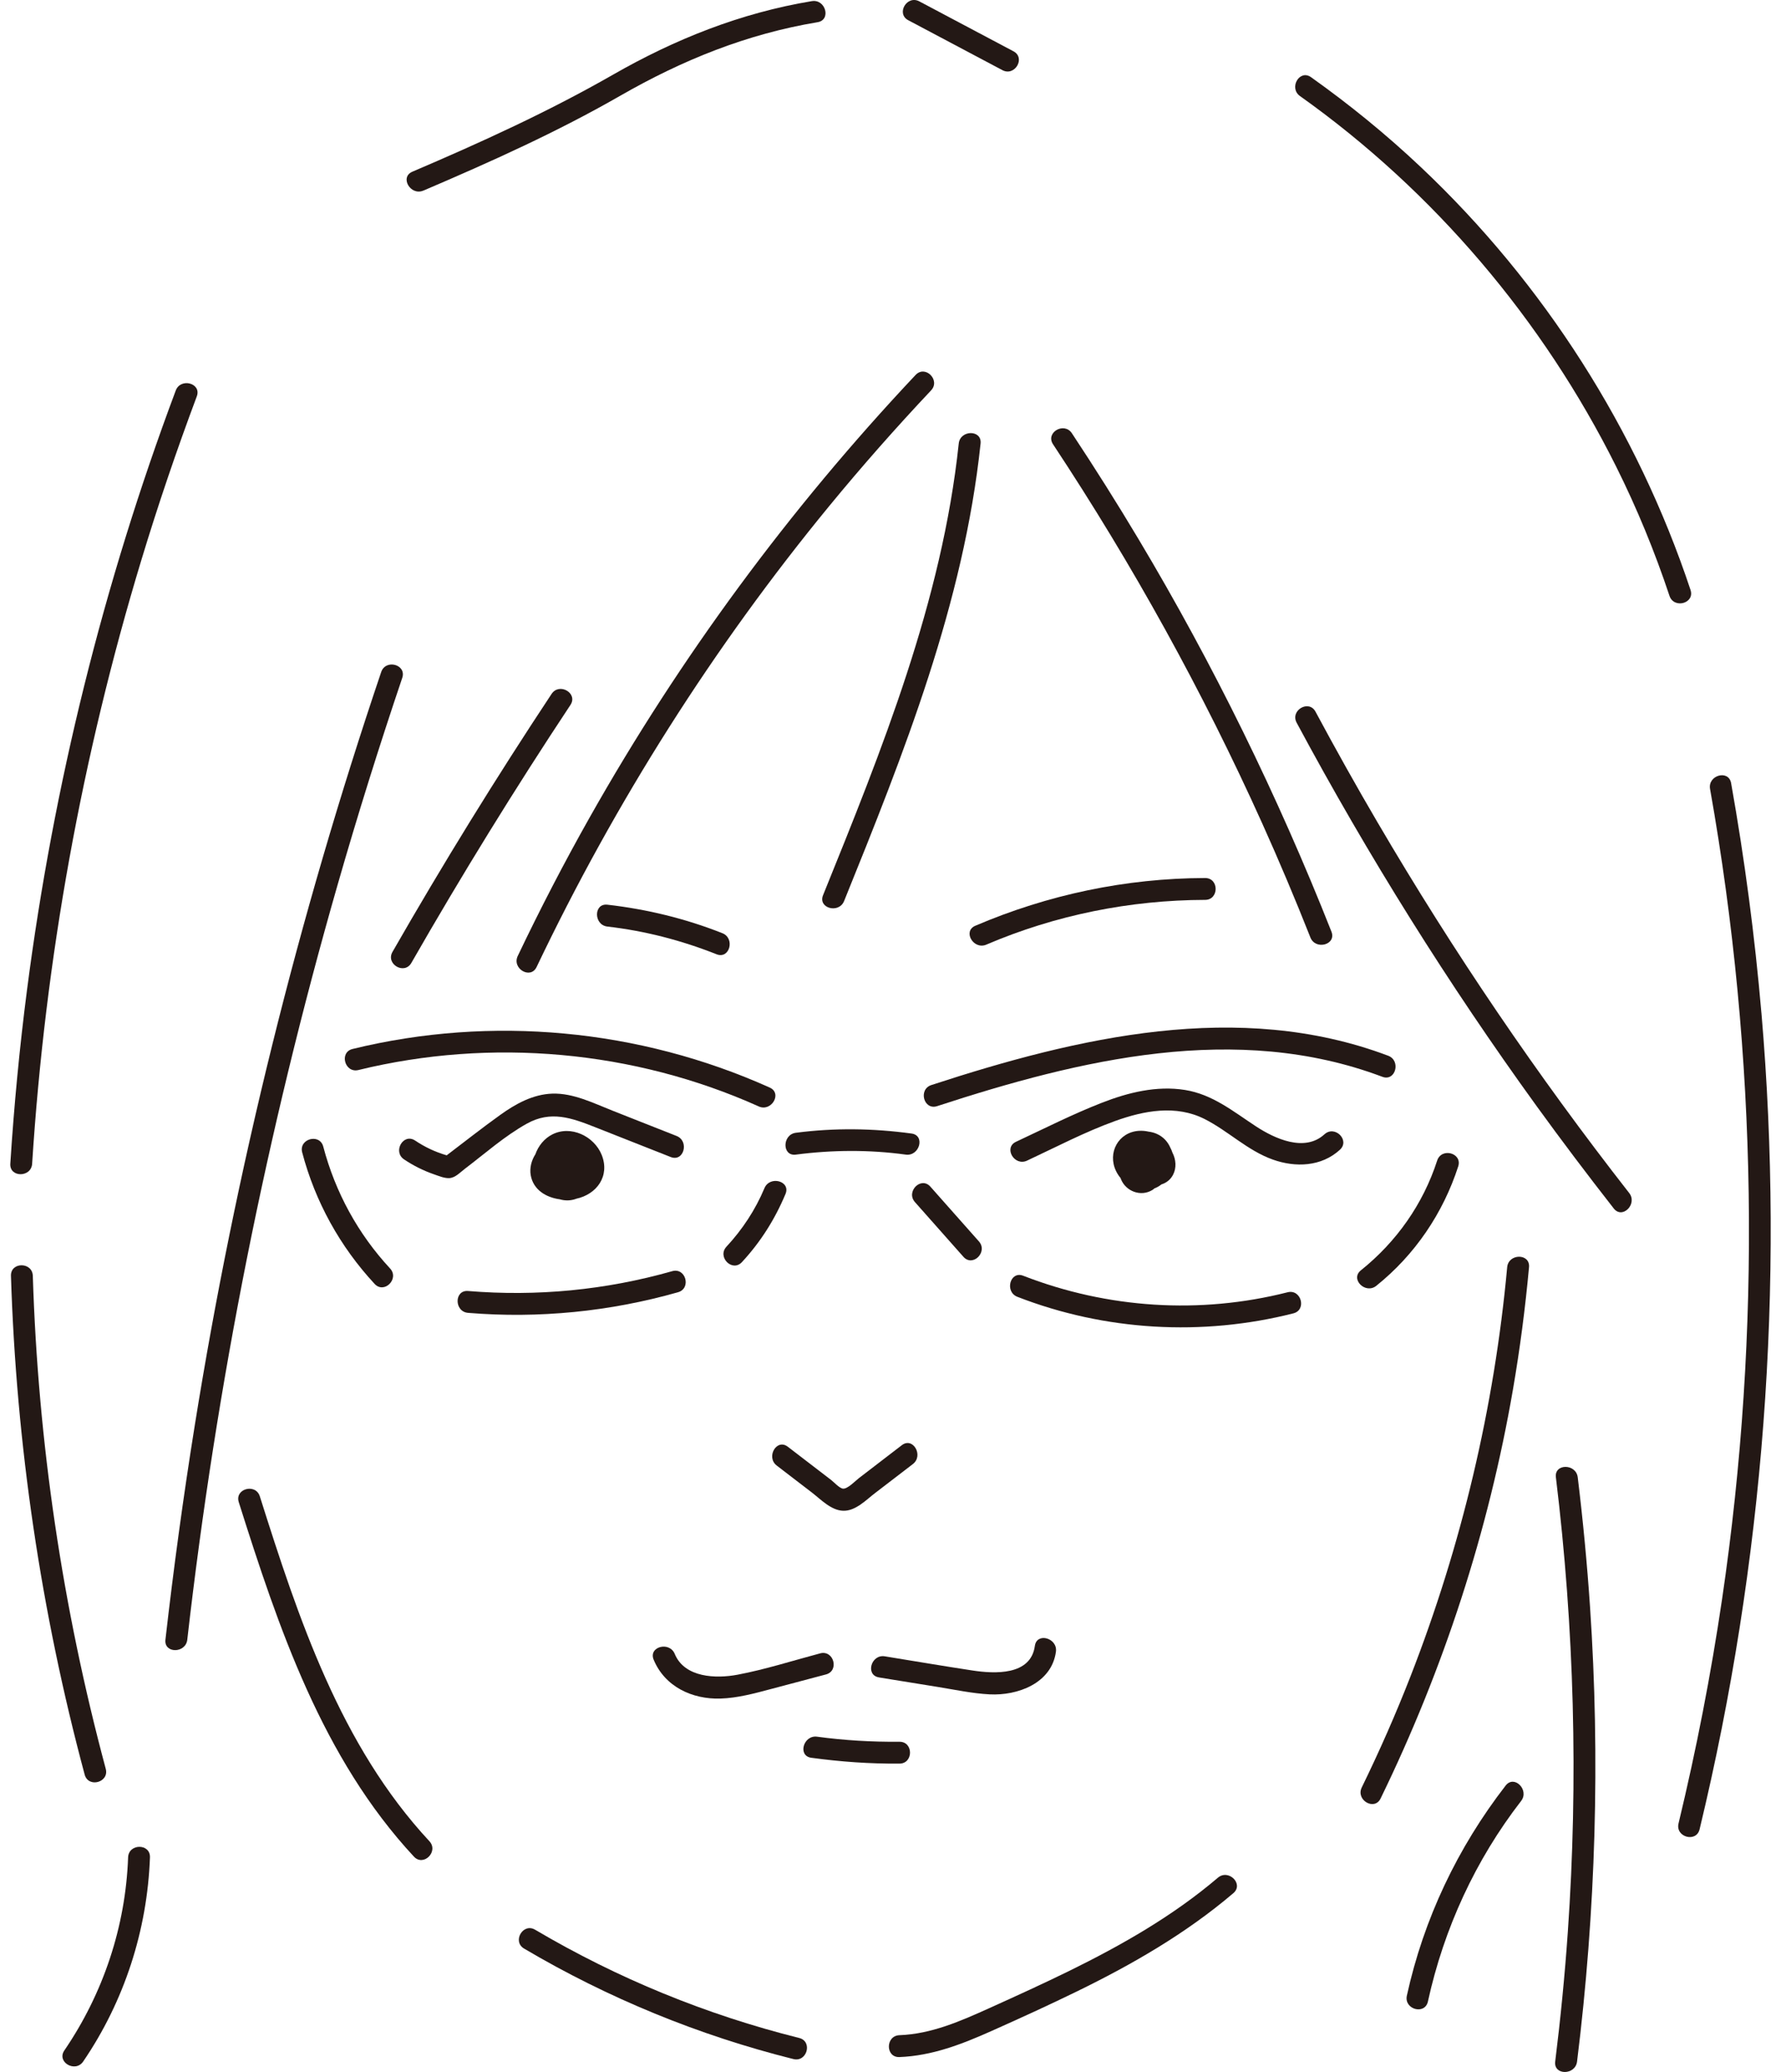 <svg width="129" height="150" viewBox="0 0 129 150" fill="none" xmlns="http://www.w3.org/2000/svg">
<path d="M69.443 32.109C68.234 43.517 63.885 54.265 59.614 64.81C59.233 65.754 60.761 66.165 61.139 65.231C65.472 54.532 69.799 43.68 71.025 32.109C71.133 31.098 69.549 31.106 69.443 32.109Z" fill="#231815"/>
<path d="M66.319 27.143C57.194 36.826 49.238 47.606 42.701 59.194C40.852 62.472 39.12 65.812 37.501 69.208C37.064 70.123 38.428 70.927 38.866 70.007C44.557 58.079 51.678 46.834 60.071 36.624C62.431 33.753 64.89 30.967 67.439 28.262C68.137 27.522 67.02 26.4 66.32 27.143H66.319Z" fill="#231815"/>
<path d="M39.952 50.235C35.911 56.334 32.067 62.564 28.429 68.911C27.921 69.796 29.288 70.595 29.795 69.71C33.433 63.361 37.276 57.133 41.318 51.034C41.881 50.183 40.513 49.39 39.952 50.235Z" fill="#231815"/>
<path d="M91.417 59.593C92.648 62.324 93.812 65.084 94.914 67.869C95.284 68.805 96.814 68.398 96.439 67.448C92.55 57.615 87.885 48.095 82.458 39.018C80.911 36.429 79.303 33.88 77.638 31.365C77.078 30.52 75.708 31.311 76.273 32.164C82.045 40.884 87.119 50.06 91.417 59.593Z" fill="#231815"/>
<path d="M99.793 59.563C98.239 56.912 96.737 54.23 95.284 51.522C94.803 50.625 93.436 51.422 93.918 52.321C99.087 61.949 104.893 71.23 111.303 80.081C113.117 82.584 114.981 85.051 116.886 87.487C117.513 88.287 118.625 87.161 118.005 86.368C111.346 77.853 105.258 68.89 99.794 59.563H99.793Z" fill="#231815"/>
<path d="M43.995 65.495C42.986 65.38 42.994 66.964 43.995 67.078C46.711 67.388 49.363 68.078 51.903 69.084C52.849 69.459 53.261 67.929 52.324 67.559C49.643 66.497 46.86 65.823 43.995 65.495Z" fill="#231815"/>
<path d="M71.44 68.386C76.444 66.246 81.848 65.159 87.287 65.146C88.304 65.143 88.307 63.561 87.287 63.564C81.552 63.578 75.912 64.767 70.642 67.02C69.709 67.419 70.514 68.783 71.442 68.386H71.44Z" fill="#231815"/>
<path d="M29.136 49.073C29.463 48.106 27.935 47.691 27.61 48.652C21.603 66.423 17.074 84.688 14.104 103.21C13.278 108.358 12.574 113.526 11.982 118.706C11.867 119.715 13.451 119.707 13.565 118.706C15.671 100.24 19.315 81.951 24.444 64.085C25.89 59.045 27.457 54.04 29.137 49.071L29.136 49.073Z" fill="#231815"/>
<path d="M18.82 108.327C18.515 107.36 16.986 107.773 17.294 108.748C20.178 117.864 23.343 127.27 29.981 134.41C30.676 135.157 31.793 134.037 31.1 133.292C24.656 126.36 21.618 117.173 18.82 108.328V108.327Z" fill="#231815"/>
<path d="M57.888 147.539C51.164 145.86 44.728 143.224 38.76 139.702C37.882 139.182 37.084 140.55 37.961 141.067C44.039 144.655 50.619 147.354 57.467 149.065C58.454 149.312 58.877 147.786 57.888 147.539Z" fill="#231815"/>
<path d="M88.214 135.935C84.968 138.7 81.246 140.817 77.431 142.691C75.526 143.626 73.592 144.504 71.658 145.378C69.584 146.316 67.455 147.252 65.147 147.337C64.131 147.375 64.126 148.958 65.147 148.92C67.501 148.832 69.666 147.992 71.793 147.043C73.869 146.117 75.939 145.174 77.982 144.178C82.012 142.213 85.908 139.971 89.333 137.054C90.11 136.393 88.985 135.279 88.214 135.935Z" fill="#231815"/>
<path d="M110.749 91.739C110.843 90.725 109.26 90.731 109.167 91.739C108.235 101.878 105.864 111.873 102.165 121.358C101.1 124.088 99.918 126.769 98.633 129.402C98.188 130.313 99.552 131.117 99.998 130.201C104.564 120.834 107.819 110.846 109.588 100.576C110.093 97.647 110.477 94.698 110.749 91.739Z" fill="#231815"/>
<path d="M57.644 83.588C60.285 83.244 62.965 83.225 65.606 83.588C66.601 83.724 67.033 82.2 66.027 82.062C63.235 81.681 60.442 81.643 57.644 82.007C56.649 82.137 56.636 83.721 57.644 83.589V83.588Z" fill="#231815"/>
<path d="M55.37 86.016C54.713 87.584 53.773 89.01 52.618 90.253C51.927 90.999 53.042 92.121 53.737 91.372C55.09 89.915 56.128 88.269 56.895 86.436C57.288 85.498 55.758 85.088 55.37 86.016Z" fill="#231815"/>
<path d="M69.784 90.989C70.462 91.751 71.577 90.629 70.903 89.87L67.388 85.906C66.711 85.141 65.596 86.265 66.27 87.025C67.441 88.346 68.613 89.667 69.784 90.989Z" fill="#231815"/>
<path d="M54.954 80.099C55.875 80.514 56.68 79.15 55.753 78.734C46.307 74.489 35.604 73.483 25.539 75.939C24.55 76.179 24.97 77.706 25.96 77.464C35.583 75.116 45.915 76.038 54.956 80.099H54.954Z" fill="#231815"/>
<path d="M100.126 77.954C101.081 78.314 101.492 76.785 100.547 76.429C89.725 72.348 78.037 75.096 67.458 78.552C66.495 78.867 66.907 80.396 67.879 80.078C78.208 76.704 89.554 73.968 100.126 77.954Z" fill="#231815"/>
<path d="M93.259 93.554C86.913 95.163 80.21 94.727 74.111 92.356C73.161 91.987 72.75 93.516 73.69 93.882C80.04 96.35 87.079 96.754 93.68 95.08C94.665 94.83 94.248 93.303 93.259 93.554Z" fill="#231815"/>
<path d="M99.686 93.085C102.476 90.852 104.521 87.836 105.621 84.442C105.935 83.47 104.408 83.054 104.095 84.021C103.076 87.17 101.148 89.901 98.569 91.966C97.775 92.602 98.9 93.716 99.688 93.085H99.686Z" fill="#231815"/>
<path d="M21.888 83.428C22.827 86.992 24.629 90.249 27.134 92.948C27.829 93.697 28.946 92.575 28.253 91.829C25.93 89.326 24.283 86.308 23.414 83.007C23.154 82.023 21.627 82.441 21.888 83.428Z" fill="#231815"/>
<path d="M49.11 93.551C50.088 93.273 49.672 91.746 48.689 92.026C43.878 93.393 38.889 93.873 33.904 93.461C32.89 93.377 32.894 94.96 33.904 95.044C39.019 95.465 44.174 94.953 49.11 93.551Z" fill="#231815"/>
<path d="M38.167 81.343C39.892 80.384 41.392 80.925 43.103 81.601C44.931 82.322 46.757 83.042 48.585 83.764C49.532 84.137 49.944 82.609 49.006 82.238C47.459 81.629 45.913 81.018 44.367 80.407C42.987 79.863 41.528 79.124 40.006 79.173C38.604 79.219 37.352 79.909 36.24 80.708C34.923 81.653 33.645 82.658 32.355 83.639C31.535 83.401 30.787 83.05 30.067 82.569C29.217 82.003 28.424 83.371 29.268 83.935C29.942 84.386 30.663 84.748 31.431 85.013C31.762 85.126 32.163 85.3 32.52 85.291C32.967 85.28 33.33 84.872 33.664 84.62C35.127 83.512 36.559 82.235 38.169 81.341L38.167 81.343Z" fill="#231815"/>
<path d="M95.93 82.118C94.493 83.433 92.33 82.433 90.966 81.539C89.328 80.466 87.823 79.224 85.829 78.907C83.775 78.581 81.723 79.088 79.814 79.832C77.694 80.658 75.652 81.696 73.592 82.658C72.669 83.088 73.473 84.454 74.391 84.023C76.497 83.039 78.586 81.943 80.775 81.153C82.862 80.401 85.179 79.965 87.249 81.01C88.966 81.878 90.35 83.289 92.183 83.944C93.838 84.536 95.71 84.463 97.05 83.237C97.804 82.549 96.682 81.431 95.932 82.118H95.93Z" fill="#231815"/>
<path d="M39.995 82.129C39.417 82.427 38.99 82.96 38.778 83.563C38.492 84.008 38.351 84.558 38.44 85.074C38.625 86.138 39.555 86.69 40.544 86.823C40.905 86.929 41.294 86.935 41.682 86.804C41.701 86.798 41.718 86.79 41.736 86.783C43.234 86.462 44.19 85.131 43.583 83.612C43.04 82.256 41.346 81.435 39.995 82.131V82.129Z" fill="#231815"/>
<path d="M81.191 85.363C81.548 86.251 82.629 86.656 83.46 86.154C83.519 86.118 83.571 86.078 83.615 86.035C83.792 85.969 83.963 85.873 84.125 85.744C84.465 85.638 84.769 85.417 84.96 85.058C85.229 84.553 85.18 83.939 84.919 83.44C84.881 83.32 84.832 83.203 84.773 83.094C84.587 82.659 84.254 82.287 83.769 82.078C83.582 81.997 83.387 81.948 83.191 81.924C82.963 81.872 82.729 81.852 82.493 81.866C81.005 81.961 80.198 83.453 80.835 84.776C80.923 84.959 81.036 85.13 81.164 85.285C81.173 85.311 81.18 85.336 81.191 85.361V85.363Z" fill="#231815"/>
<path d="M63.385 108.088C64.297 107.389 65.208 106.69 66.12 105.99C66.917 105.379 66.129 104.004 65.32 104.624L63.206 106.246C62.874 106.501 62.543 106.754 62.211 107.009C61.966 107.198 61.388 107.807 61.056 107.769C60.799 107.74 60.401 107.296 60.204 107.145C59.882 106.898 59.559 106.65 59.237 106.403C58.511 105.846 57.786 105.291 57.06 104.734C56.253 104.115 55.463 105.488 56.261 106.099C57.108 106.748 57.954 107.398 58.801 108.047C59.45 108.546 60.193 109.343 61.07 109.37C61.969 109.399 62.728 108.59 63.383 108.088H63.385Z" fill="#231815"/>
<path d="M63.667 121.437C65.079 121.665 66.489 121.893 67.9 122.121C69.149 122.322 70.415 122.597 71.679 122.662C73.706 122.766 76.17 121.866 76.482 119.576C76.618 118.581 75.094 118.149 74.956 119.155C74.662 121.314 72.04 121.179 70.424 120.932C68.308 120.611 66.199 120.25 64.086 119.909C63.089 119.747 62.662 121.273 63.665 121.434L63.667 121.437Z" fill="#231815"/>
<path d="M48.871 119.731C48.486 118.803 46.954 119.21 47.345 120.152C48.154 122.104 50.132 123.03 52.183 122.967C53.436 122.927 54.655 122.592 55.859 122.272C57.182 121.921 58.503 121.57 59.825 121.22C60.807 120.959 60.391 119.432 59.404 119.694C57.421 120.221 55.435 120.859 53.419 121.24C51.871 121.533 49.588 121.467 48.871 119.732V119.731Z" fill="#231815"/>
<path d="M65.15 126.094C63.154 126.11 61.16 125.996 59.184 125.727C58.188 125.591 57.756 127.117 58.763 127.253C60.883 127.542 63.008 127.693 65.15 127.677C66.167 127.669 66.17 126.087 65.15 126.094Z" fill="#231815"/>
<path d="M65.787 1.465L72.606 5.079C73.505 5.555 74.306 4.19 73.406 3.713L66.587 0.099C65.688 -0.377 64.887 0.988 65.787 1.465Z" fill="#231815"/>
<path d="M30.668 13.799C35.537 11.718 40.335 9.566 44.932 6.928C49.424 4.35 54.093 2.459 59.221 1.607C60.223 1.441 59.799 -0.084 58.8 0.082C53.657 0.935 48.905 2.828 44.397 5.409C39.705 8.094 34.834 10.309 29.867 12.431C28.933 12.83 29.739 14.194 30.666 13.797L30.668 13.799Z" fill="#231815"/>
<path d="M2.328 84.246C3.274 69.436 5.932 54.754 10.237 40.55C11.447 36.555 12.791 32.602 14.255 28.694C14.612 27.739 13.084 27.326 12.729 28.273C7.488 42.259 3.88 56.825 1.96 71.637C1.418 75.826 1.016 80.032 0.747 84.246C0.682 85.263 2.264 85.259 2.329 84.246H2.328Z" fill="#231815"/>
<path d="M7.66 128.053C4.53 116.402 2.755 104.422 2.377 92.363C2.345 91.347 0.762 91.343 0.794 92.363C1.175 104.556 2.968 116.69 6.133 128.473C6.398 129.456 7.925 129.038 7.659 128.053H7.66Z" fill="#231815"/>
<path d="M9.279 134.463C9.097 139.47 7.483 144.306 4.66 148.442C4.084 149.286 5.455 150.079 6.026 149.241C9.002 144.88 10.669 139.739 10.862 134.464C10.898 133.445 9.316 133.447 9.279 134.464V134.463Z" fill="#231815"/>
<path d="M109.056 129.264C105.578 133.751 103.116 138.926 101.9 144.477C101.683 145.47 103.209 145.894 103.426 144.898C104.579 139.63 106.868 134.649 110.175 130.382C110.792 129.588 109.68 128.46 109.056 129.264Z" fill="#231815"/>
<path d="M114.277 106.947C114.155 105.949 112.571 105.938 112.695 106.947C114.025 117.858 114.324 128.887 113.56 139.853C113.342 142.993 113.033 146.126 112.645 149.248C112.52 150.256 114.103 150.247 114.228 149.248C115.584 138.34 115.908 127.312 115.169 116.344C114.957 113.204 114.657 110.07 114.277 106.946V106.947Z" fill="#231815"/>
<path d="M127.58 73.32C127.101 67.748 126.365 62.2 125.387 56.695C125.21 55.693 123.684 56.117 123.862 57.116C127.296 76.441 127.598 96.337 124.734 115.755C123.928 121.218 122.871 126.641 121.578 132.009C121.339 132.998 122.865 133.42 123.104 132.43C127.754 113.133 129.282 93.098 127.582 73.32H127.58Z" fill="#231815"/>
<path d="M122.449 42.715C118.584 31.098 111.816 20.495 102.908 12.094C100.415 9.742 97.753 7.573 94.958 5.587C94.126 4.997 93.335 6.367 94.159 6.953C103.85 13.838 111.756 23.149 117.062 33.782C118.57 36.804 119.855 39.928 120.922 43.134C121.241 44.096 122.77 43.683 122.447 42.713L122.449 42.715Z" fill="#231815"/>
</svg>
